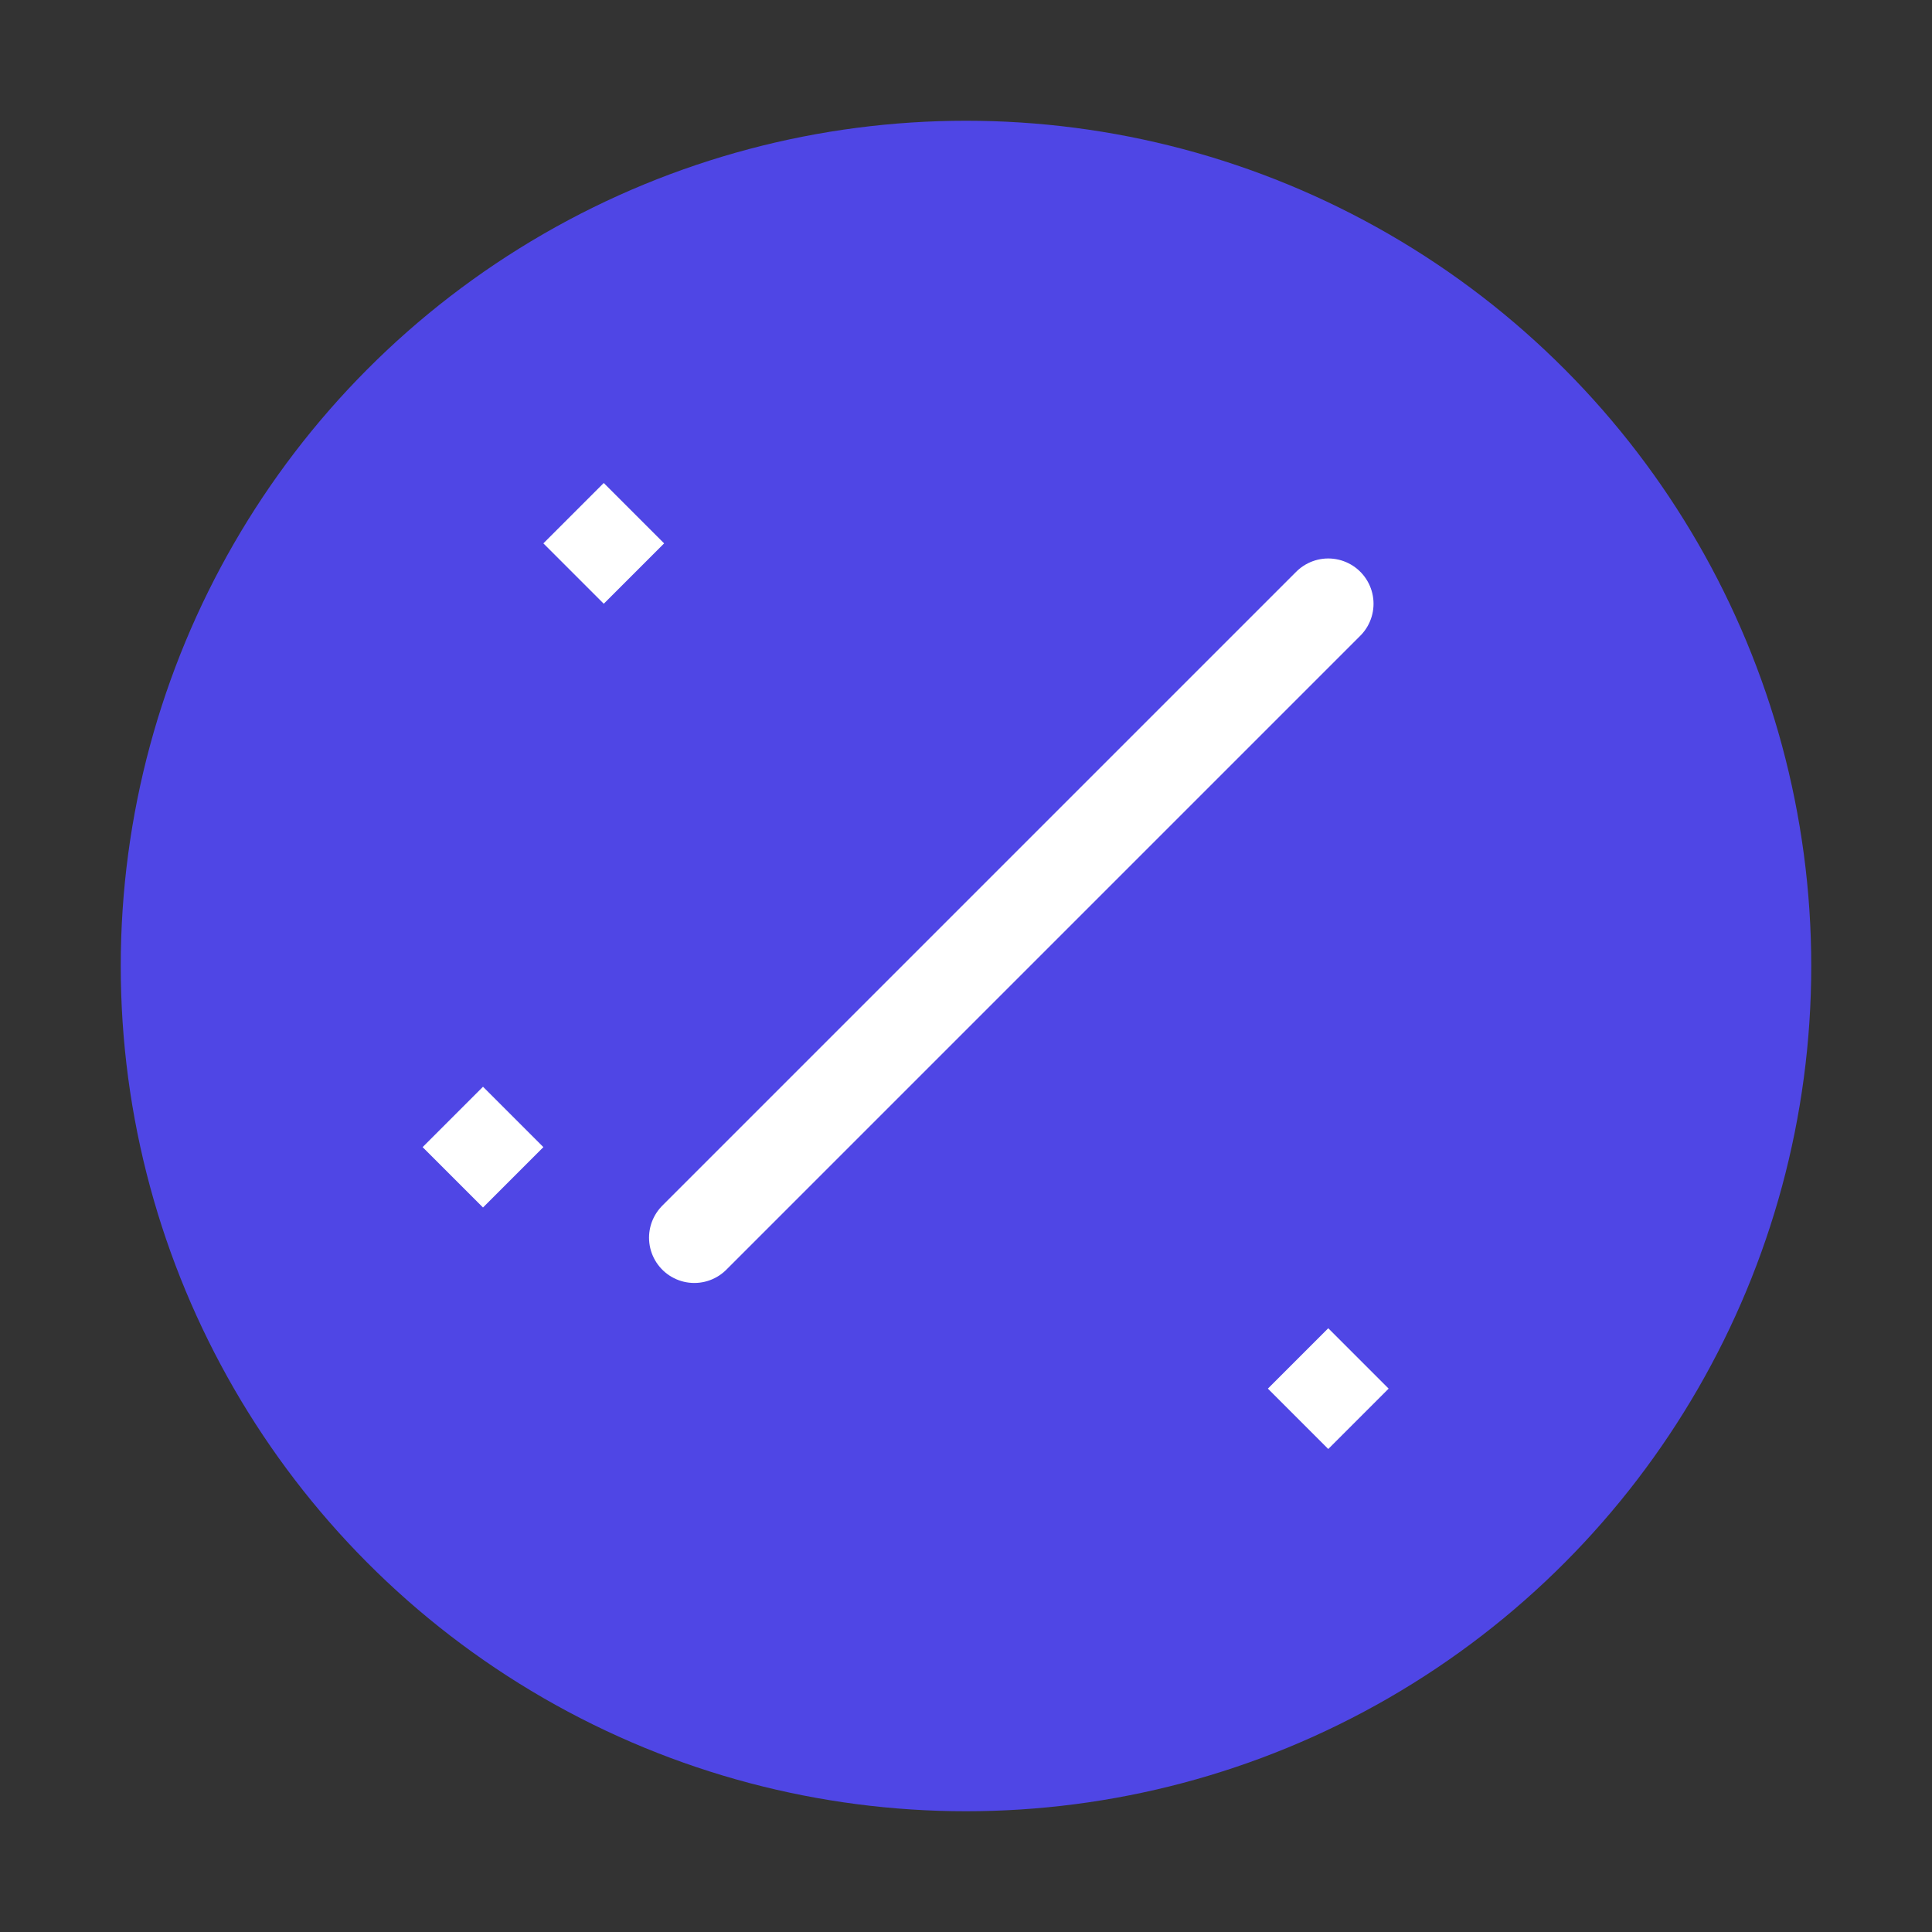 <?xml version="1.0" encoding="UTF-8"?>
<svg width="32" height="32" viewBox="0 0 32 32" fill="none" xmlns="http://www.w3.org/2000/svg">
  <rect x="0" y="0" width="32" height="32" fill="#333333" stroke="none"/>
  <!-- Background circle -->
  <circle cx="16" cy="16" r="14" fill="#4F46E5"/>
  <!-- Wand icon (Lucide style) -->
  <path d="M22 10L19 13M11.5 20.5L14 18M14 18L19 13L14 18ZM19 13L16.5 15.5L19 13Z" stroke="white" stroke-width="1.5" stroke-linecap="round" stroke-linejoin="round"/>
  <!-- Sparkles -->
  <path d="M10 8L11 9L10 10L9 9L10 8Z" fill="white"/>
  <path d="M22 22L23 23L22 24L21 23L22 22Z" fill="white"/>
  <path d="M8 18L9 19L8 20L7 19L8 18Z" fill="white"/>
</svg> 